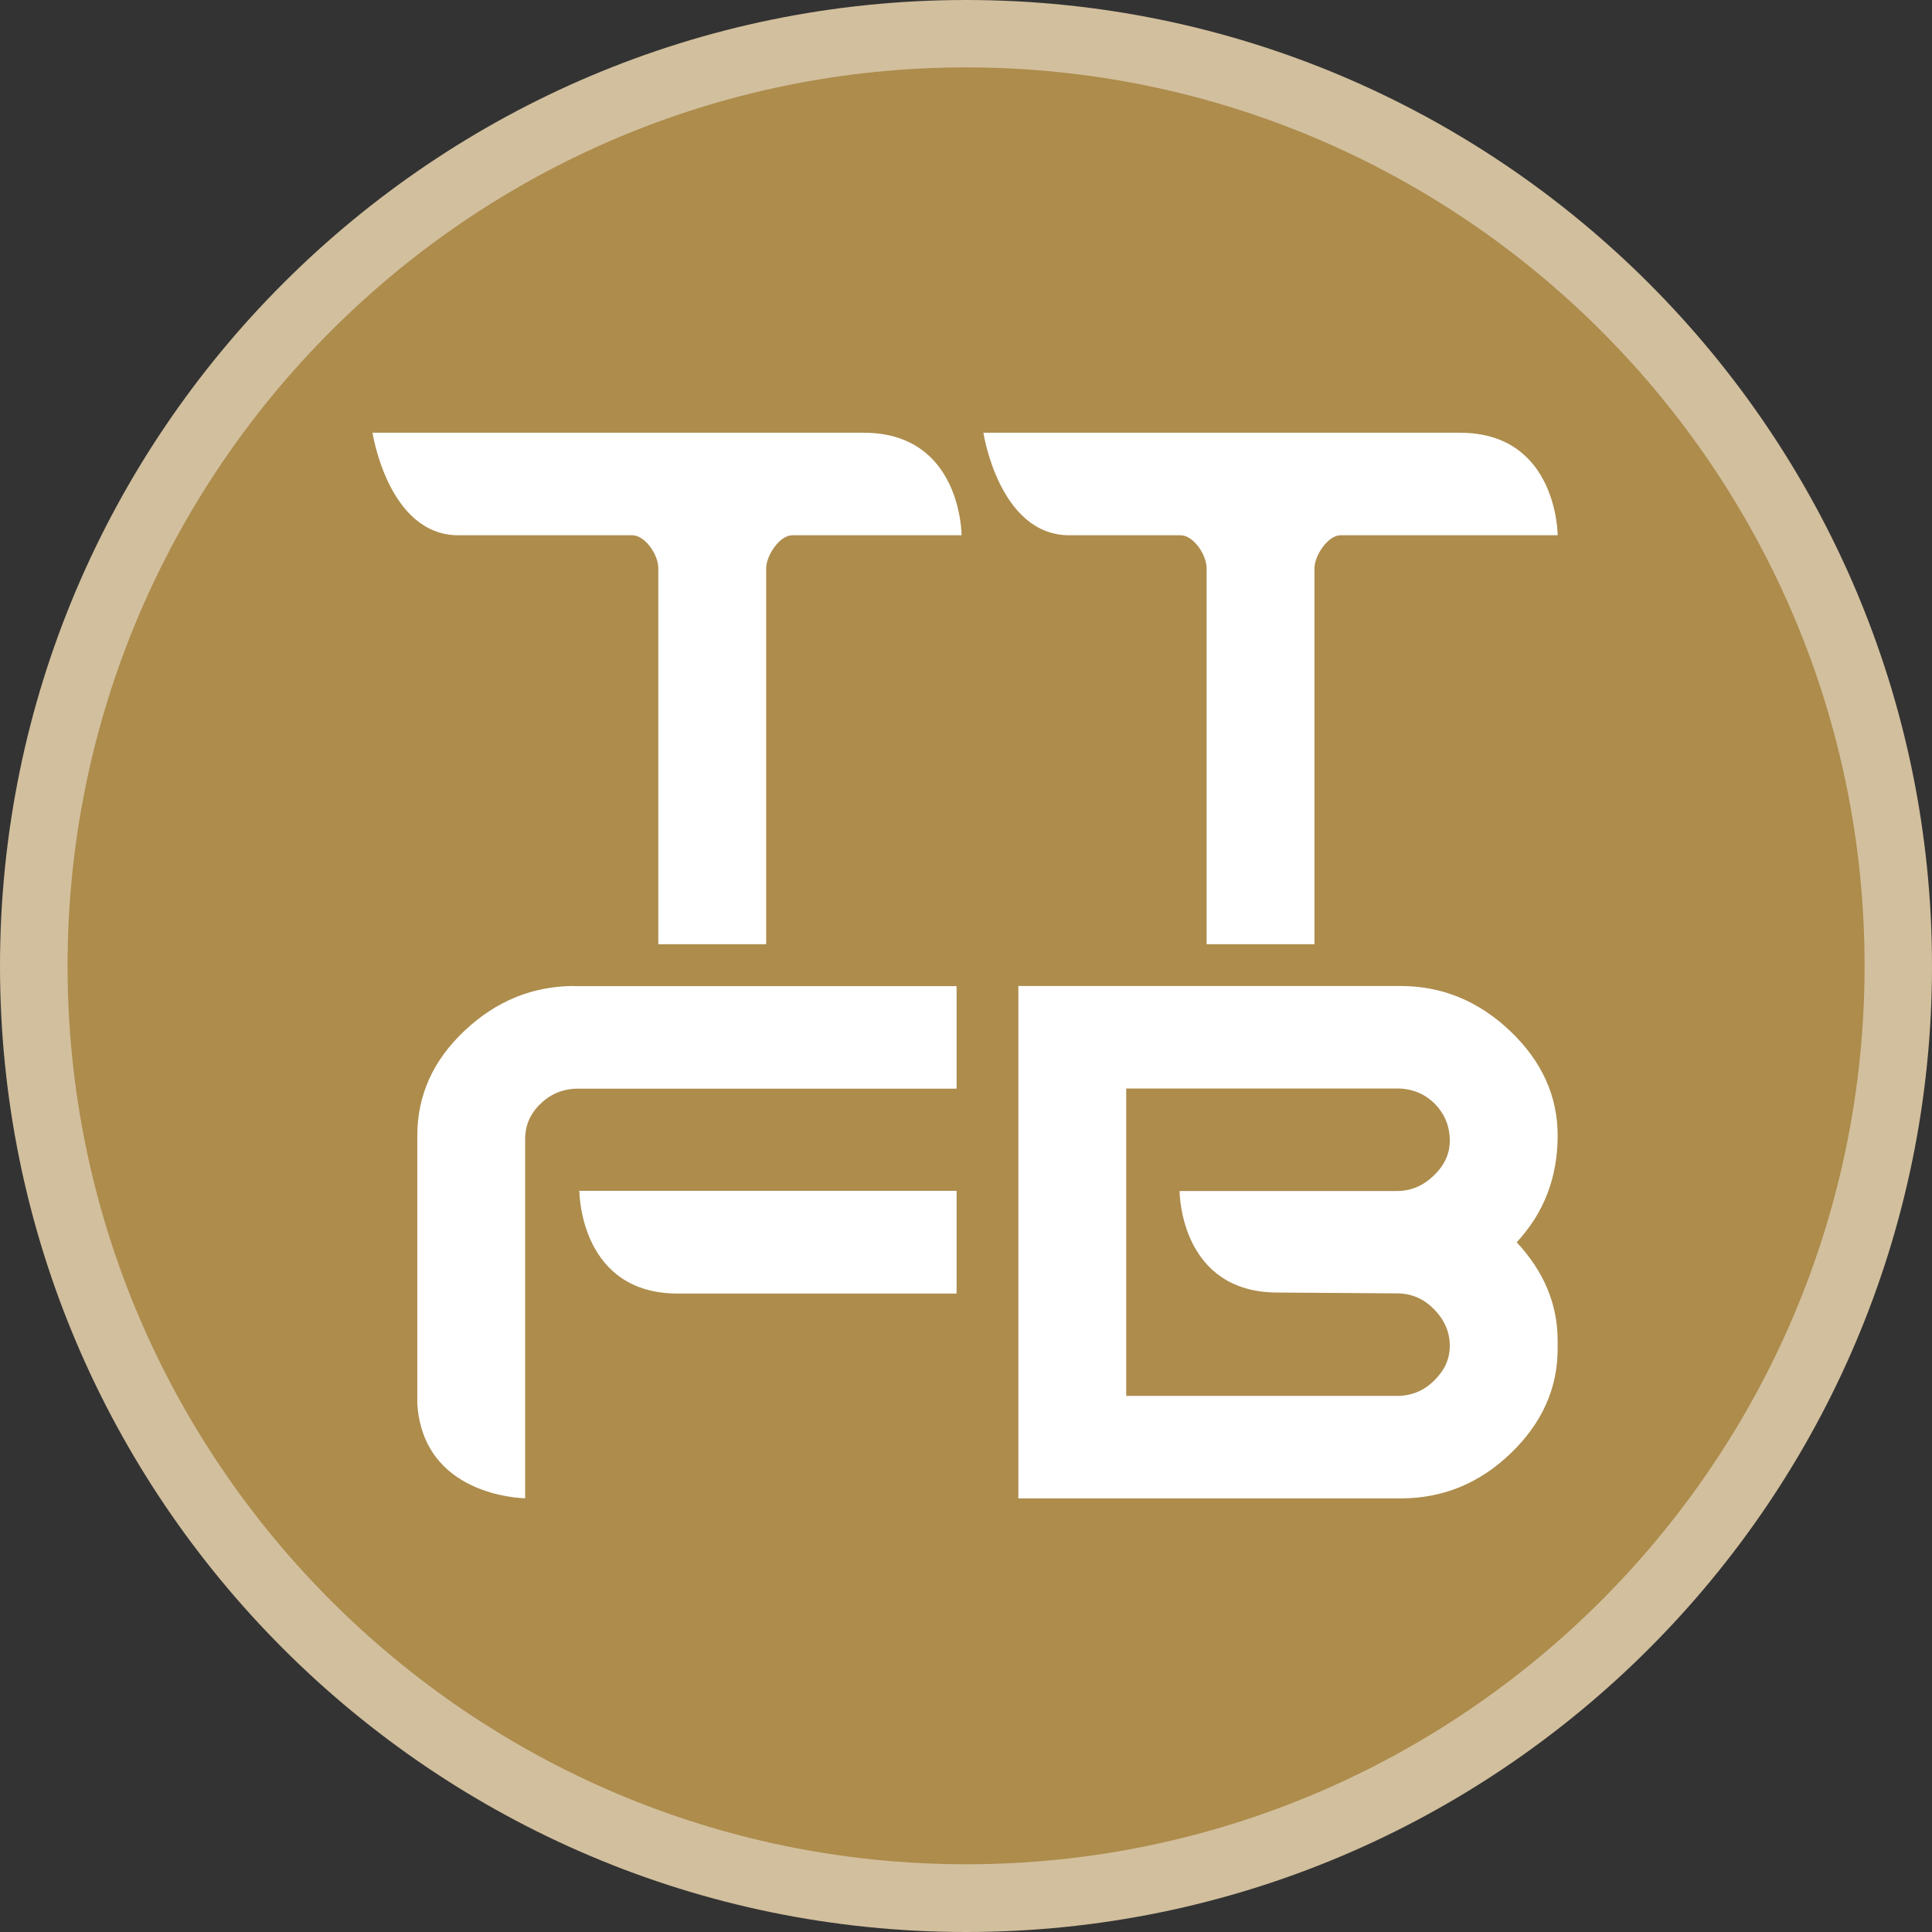 <svg width="256" height="256" viewBox="0 0 256 256" fill="none" xmlns="http://www.w3.org/2000/svg">
<rect x="0" y="0" width="256" height="256" fill="#333333" stroke="none"/>
<path d="M128.011 0C57.433 0 0 57.406 0 128C0 198.594 57.411 256 128.011 256C198.611 256 256 198.594 256 128C256 57.406 198.589 0 128.011 0Z" fill="#D2BF9D"/>
<path d="M128.011 8.932C62.373 8.932 8.954 62.346 8.954 127.978C8.954 193.61 62.373 247.024 128.011 247.024C193.649 247.024 247.067 193.61 247.067 127.978C247.067 62.346 193.671 8.932 128.011 8.932Z" fill="#AD8C4C"/>
<path d="M193.45 57.34H130.305C130.305 57.34 132.378 70.925 141.686 70.925H156.441C158.095 70.925 159.882 73.461 159.882 75.291V125.111H174.174V75.291C174.174 73.593 175.982 70.925 177.614 70.925H206.397C206.397 70.925 206.397 57.34 193.45 57.34Z" fill="white"/>
<path d="M114.447 57.34H49.361C49.361 57.34 51.434 70.925 60.741 70.925H83.789C85.444 70.925 87.23 73.461 87.23 75.291V125.111H101.522V75.291C101.522 73.593 103.331 70.925 104.963 70.925H127.416C127.416 70.925 127.416 57.34 114.447 57.34Z" fill="white"/>
<path d="M76.158 130.646C70.622 130.646 65.77 132.609 61.579 136.557C57.389 140.482 55.294 145.135 55.294 150.472V185.979C56.066 198.153 68.924 198.506 69.586 198.528V150.914C69.586 149.105 70.269 147.539 71.659 146.216C73.026 144.915 74.68 144.253 76.577 144.253H126.754V130.668H76.158V130.646Z" fill="white"/>
<path d="M76.754 157.839H76.643L76.776 157.883C76.776 158.544 77.129 171.402 89.788 171.402H126.754V157.795H76.732L76.754 157.839Z" fill="white"/>
<path d="M206.397 150.472C206.397 145.224 204.302 140.614 200.111 136.623C195.92 132.631 191.068 130.646 185.532 130.646H134.937V198.55H185.532C191.156 198.55 196.031 196.565 200.177 192.573C204.324 188.581 206.397 183.972 206.397 178.723V177.643C206.397 172.835 204.588 168.49 200.971 164.609C204.588 160.705 206.397 156.008 206.397 150.472ZM156.397 157.838H156.176L156.308 157.883C156.308 158.544 156.639 171.269 169.299 171.269L185.113 171.379C187.01 171.379 188.664 172.085 190.032 173.497C191.399 174.886 192.105 176.518 192.105 178.304C192.105 180.091 191.421 181.568 190.032 182.936C188.642 184.303 187.01 184.965 185.113 184.965H149.229V144.231H185.113C187.098 144.231 188.774 144.915 190.12 146.26C191.443 147.628 192.105 149.237 192.105 151.156C192.105 152.876 191.399 154.42 189.965 155.787C188.532 157.155 186.922 157.816 185.113 157.816H156.375L156.397 157.838Z" fill="white"/>
</svg>
